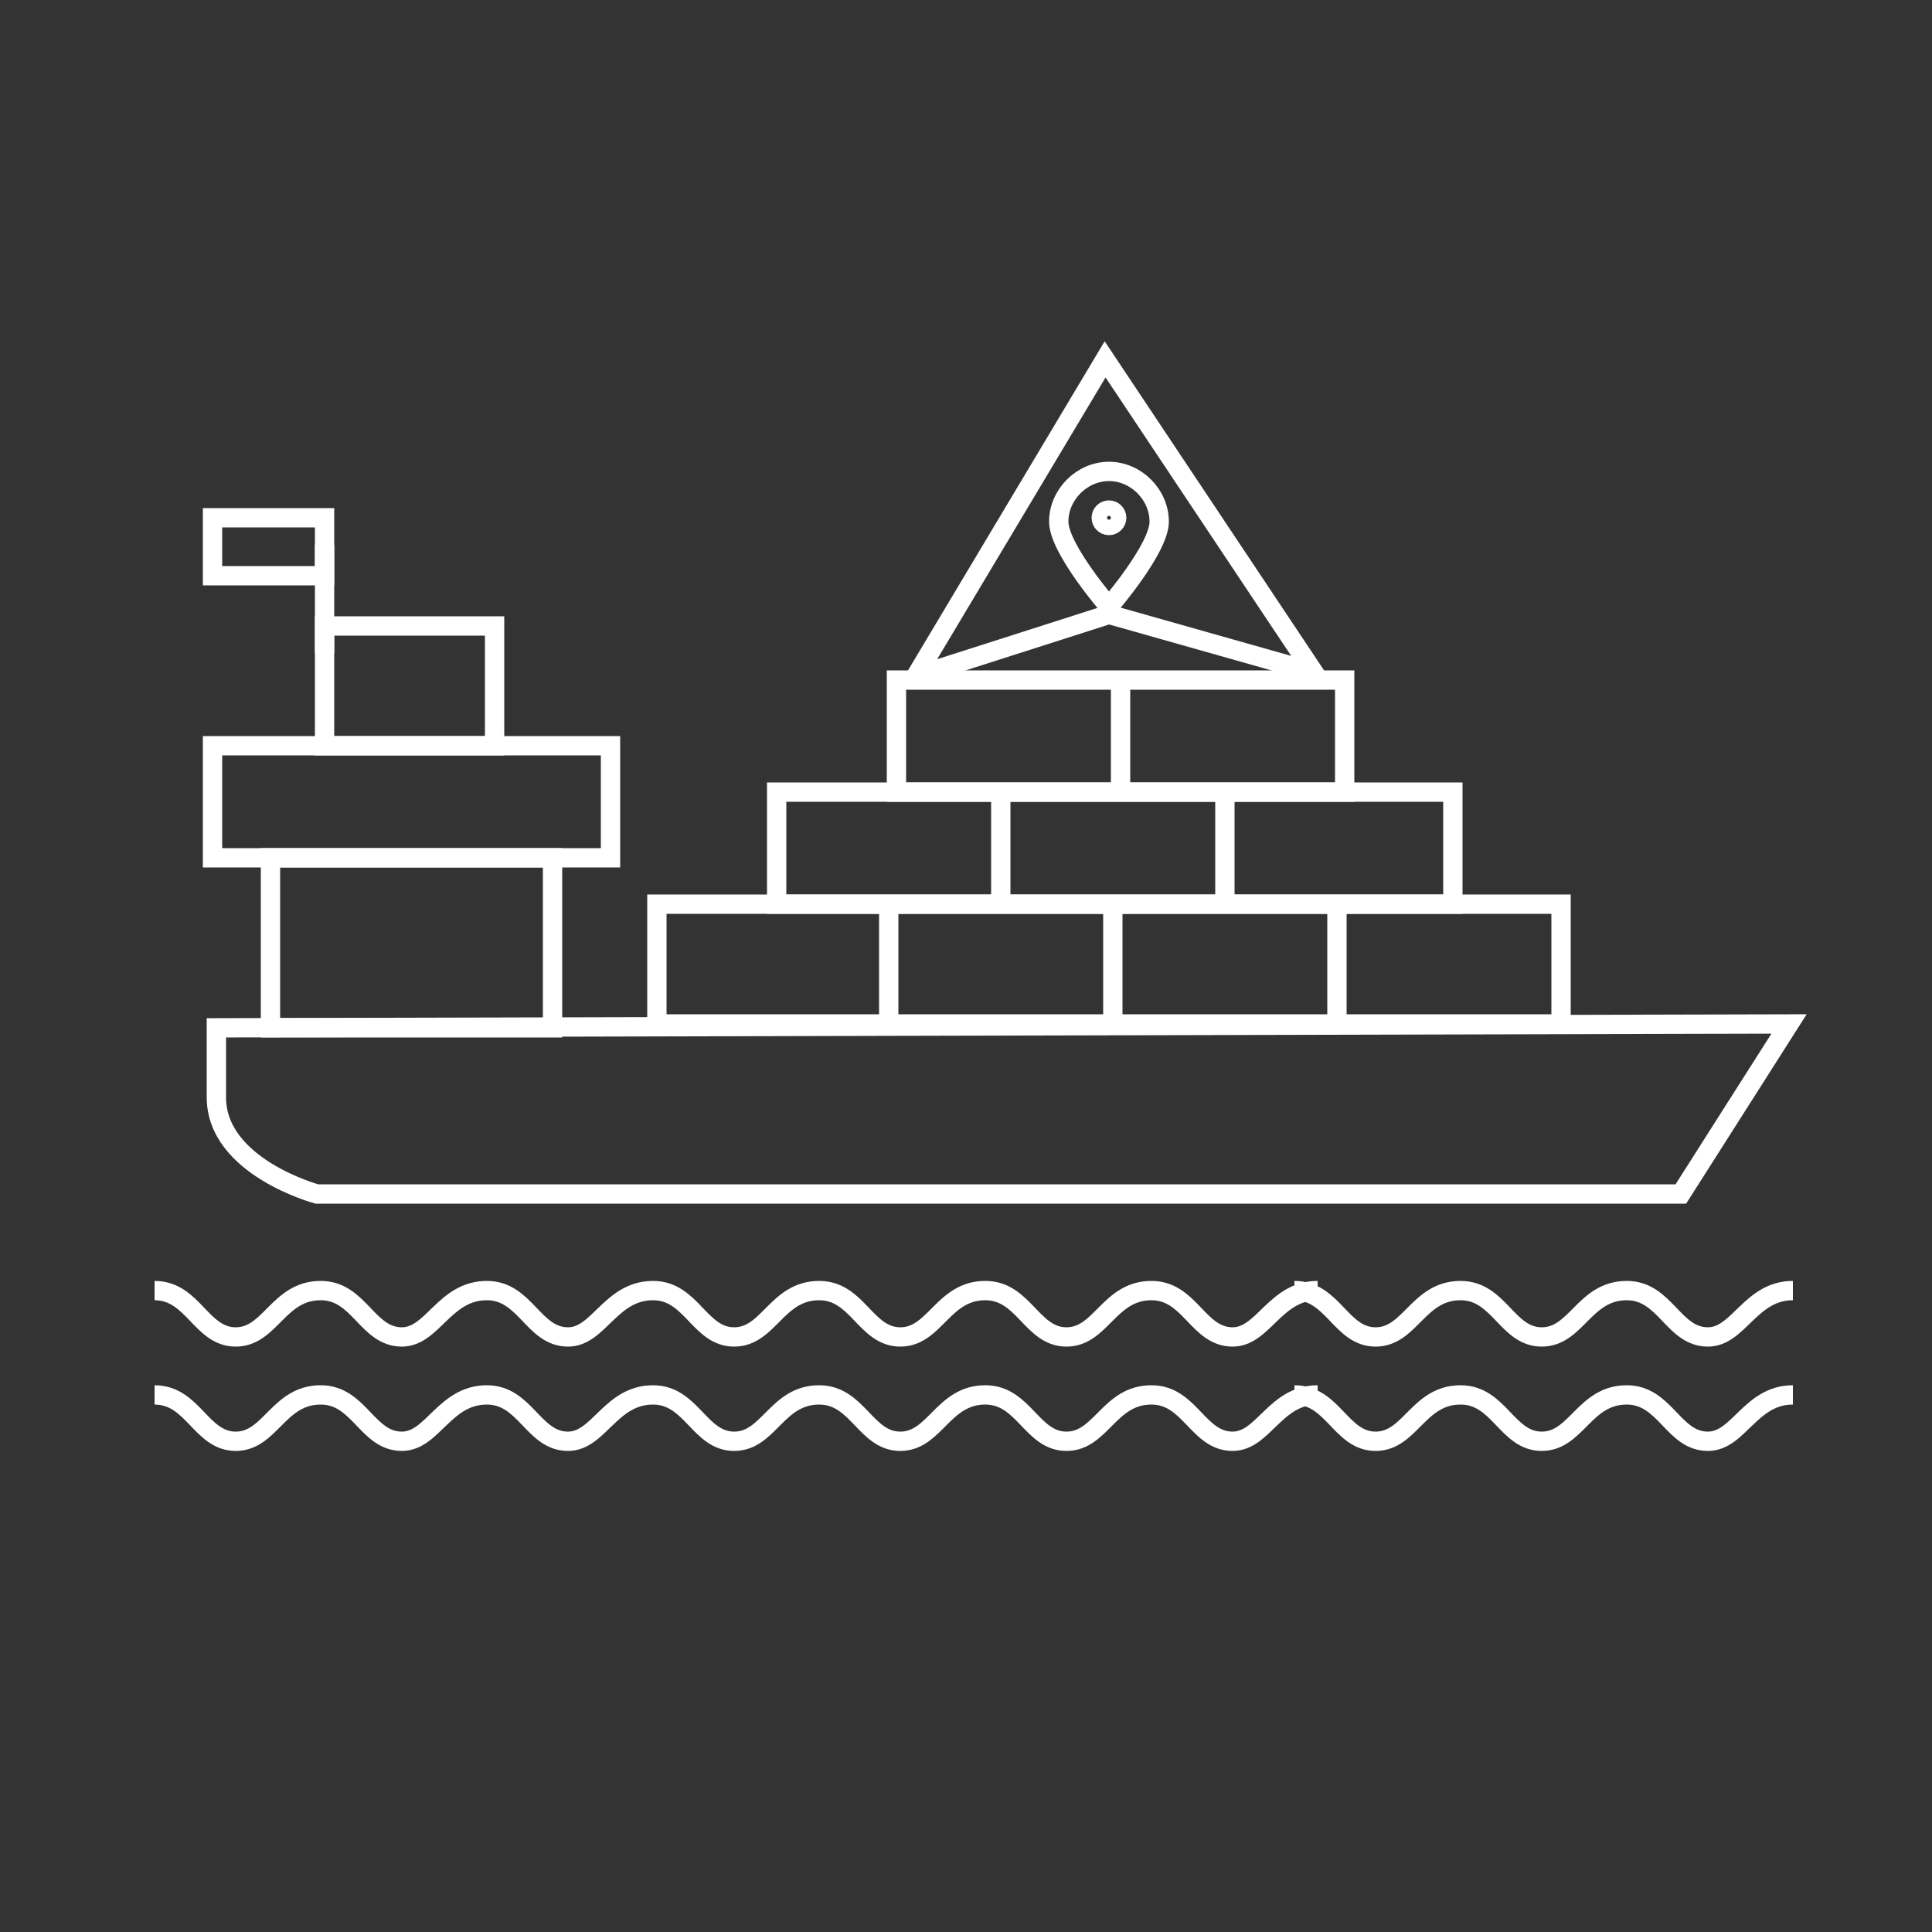 <?xml version="1.0" encoding="utf-8"?>
<!-- Generator: Adobe Illustrator 23.0.4, SVG Export Plug-In . SVG Version: 6.00 Build 0)  -->
<svg version="1.1" id="图层_1" xmlns="http://www.w3.org/2000/svg" xmlns:xlink="http://www.w3.org/1999/xlink" x="0px" y="0px"
	 viewBox="0 0 50 50" style="enable-background:new 0 0 50 50;" xml:space="preserve">
<rect x="0" y="0" width="50" height="50" fill="#333333" stroke="none"/>
<style type="text/css">
	.st0{fill:none;stroke:#FFFFFF;stroke-width:0.5;stroke-miterlimit:10;}
</style>
<g>
	<path class="st0" d="M46.3,26.5l-2.8,4.4H8.2c0,0-2.6-0.7-2.6-2.5s0-1.8,0-1.8L46.3,26.5z"/>
	<rect x="17" y="23.4" class="st0" width="23.4" height="3.1"/>
	<rect x="20.1" y="20.5" class="st0" width="17.5" height="2.9"/>
	<line class="st0" x1="25.9" y1="20.6" x2="25.9" y2="23.3"/>
	<line class="st0" x1="8.4" y1="14.1" x2="8.4" y2="16.9"/>
	<line class="st0" x1="31.7" y1="20.6" x2="31.7" y2="23.3"/>
	<line class="st0" x1="29" y1="17.5" x2="29" y2="20.3"/>
	<line class="st0" x1="28.8" y1="23.6" x2="28.8" y2="26.3"/>
	<line class="st0" x1="23" y1="23.6" x2="23" y2="26.3"/>
	<line class="st0" x1="34.6" y1="23.6" x2="34.6" y2="26.3"/>
	<rect x="7" y="22.2" class="st0" width="7.3" height="4.4"/>
	<rect x="5.5" y="19.3" class="st0" width="10.3" height="2.9"/>
	<rect x="8.4" y="16.2" class="st0" width="4.4" height="3.1"/>
	<rect x="5.5" y="13.4" class="st0" width="2.9" height="1.5"/>
	<rect x="23.2" y="17.6" class="st0" width="11.6" height="2.9"/>
</g>
<path class="st0" d="M4,33.4c1,0,1.2,1.2,2.1,1.2s1.1-1.2,2.2-1.2c1,0,1.2,1.2,2.1,1.2c0.8,0,1.1-1.2,2.2-1.2c1,0,1.2,1.2,2.1,1.2
	c0.8,0,1.1-1.2,2.2-1.2c1,0,1.2,1.2,2.1,1.2s1.1-1.2,2.2-1.2c1,0,1.2,1.2,2.1,1.2s1.1-1.2,2.2-1.2c1,0,1.2,1.2,2.1,1.2
	s1.1-1.2,2.2-1.2c1,0,1.2,1.2,2.1,1.2c0.8,0,1.1-1.2,2.2-1.2"/>
<path class="st0" d="M33.5,33.4c1,0,1.2,1.2,2.1,1.2s1.1-1.2,2.2-1.2c1,0,1.2,1.2,2.1,1.2s1.1-1.2,2.2-1.2c1,0,1.2,1.2,2.1,1.2
	c0.8,0,1.1-1.2,2.2-1.2"/>
<path class="st0" d="M4,36.1c1,0,1.2,1.2,2.1,1.2s1.1-1.2,2.2-1.2c1,0,1.2,1.2,2.1,1.2c0.8,0,1.1-1.2,2.2-1.2c1,0,1.2,1.2,2.1,1.2
	c0.8,0,1.1-1.2,2.2-1.2c1,0,1.2,1.2,2.1,1.2s1.1-1.2,2.2-1.2c1,0,1.2,1.2,2.1,1.2s1.1-1.2,2.2-1.2c1,0,1.2,1.2,2.1,1.2
	s1.1-1.2,2.2-1.2c1,0,1.2,1.2,2.1,1.2c0.8,0,1.1-1.2,2.2-1.2"/>
<path class="st0" d="M33.5,36.1c1,0,1.2,1.2,2.1,1.2s1.1-1.2,2.2-1.2c1,0,1.2,1.2,2.1,1.2s1.1-1.2,2.2-1.2c1,0,1.2,1.2,2.1,1.2
	c0.8,0,1.1-1.2,2.2-1.2"/>
<g>
	<g>
		<circle class="st0" cx="28.7" cy="13.4" r="0.2"/>
		<path class="st0" d="M30,13.5c0,0.7-1.3,2.2-1.3,2.2s-1.3-1.5-1.3-2.2s0.6-1.3,1.3-1.3S30,12.8,30,13.5z"/>
	</g>
	<polygon class="st0" points="23.7,17.5 28.7,15.9 34,17.4 28.6,9.3 	"/>
</g>
</svg>
